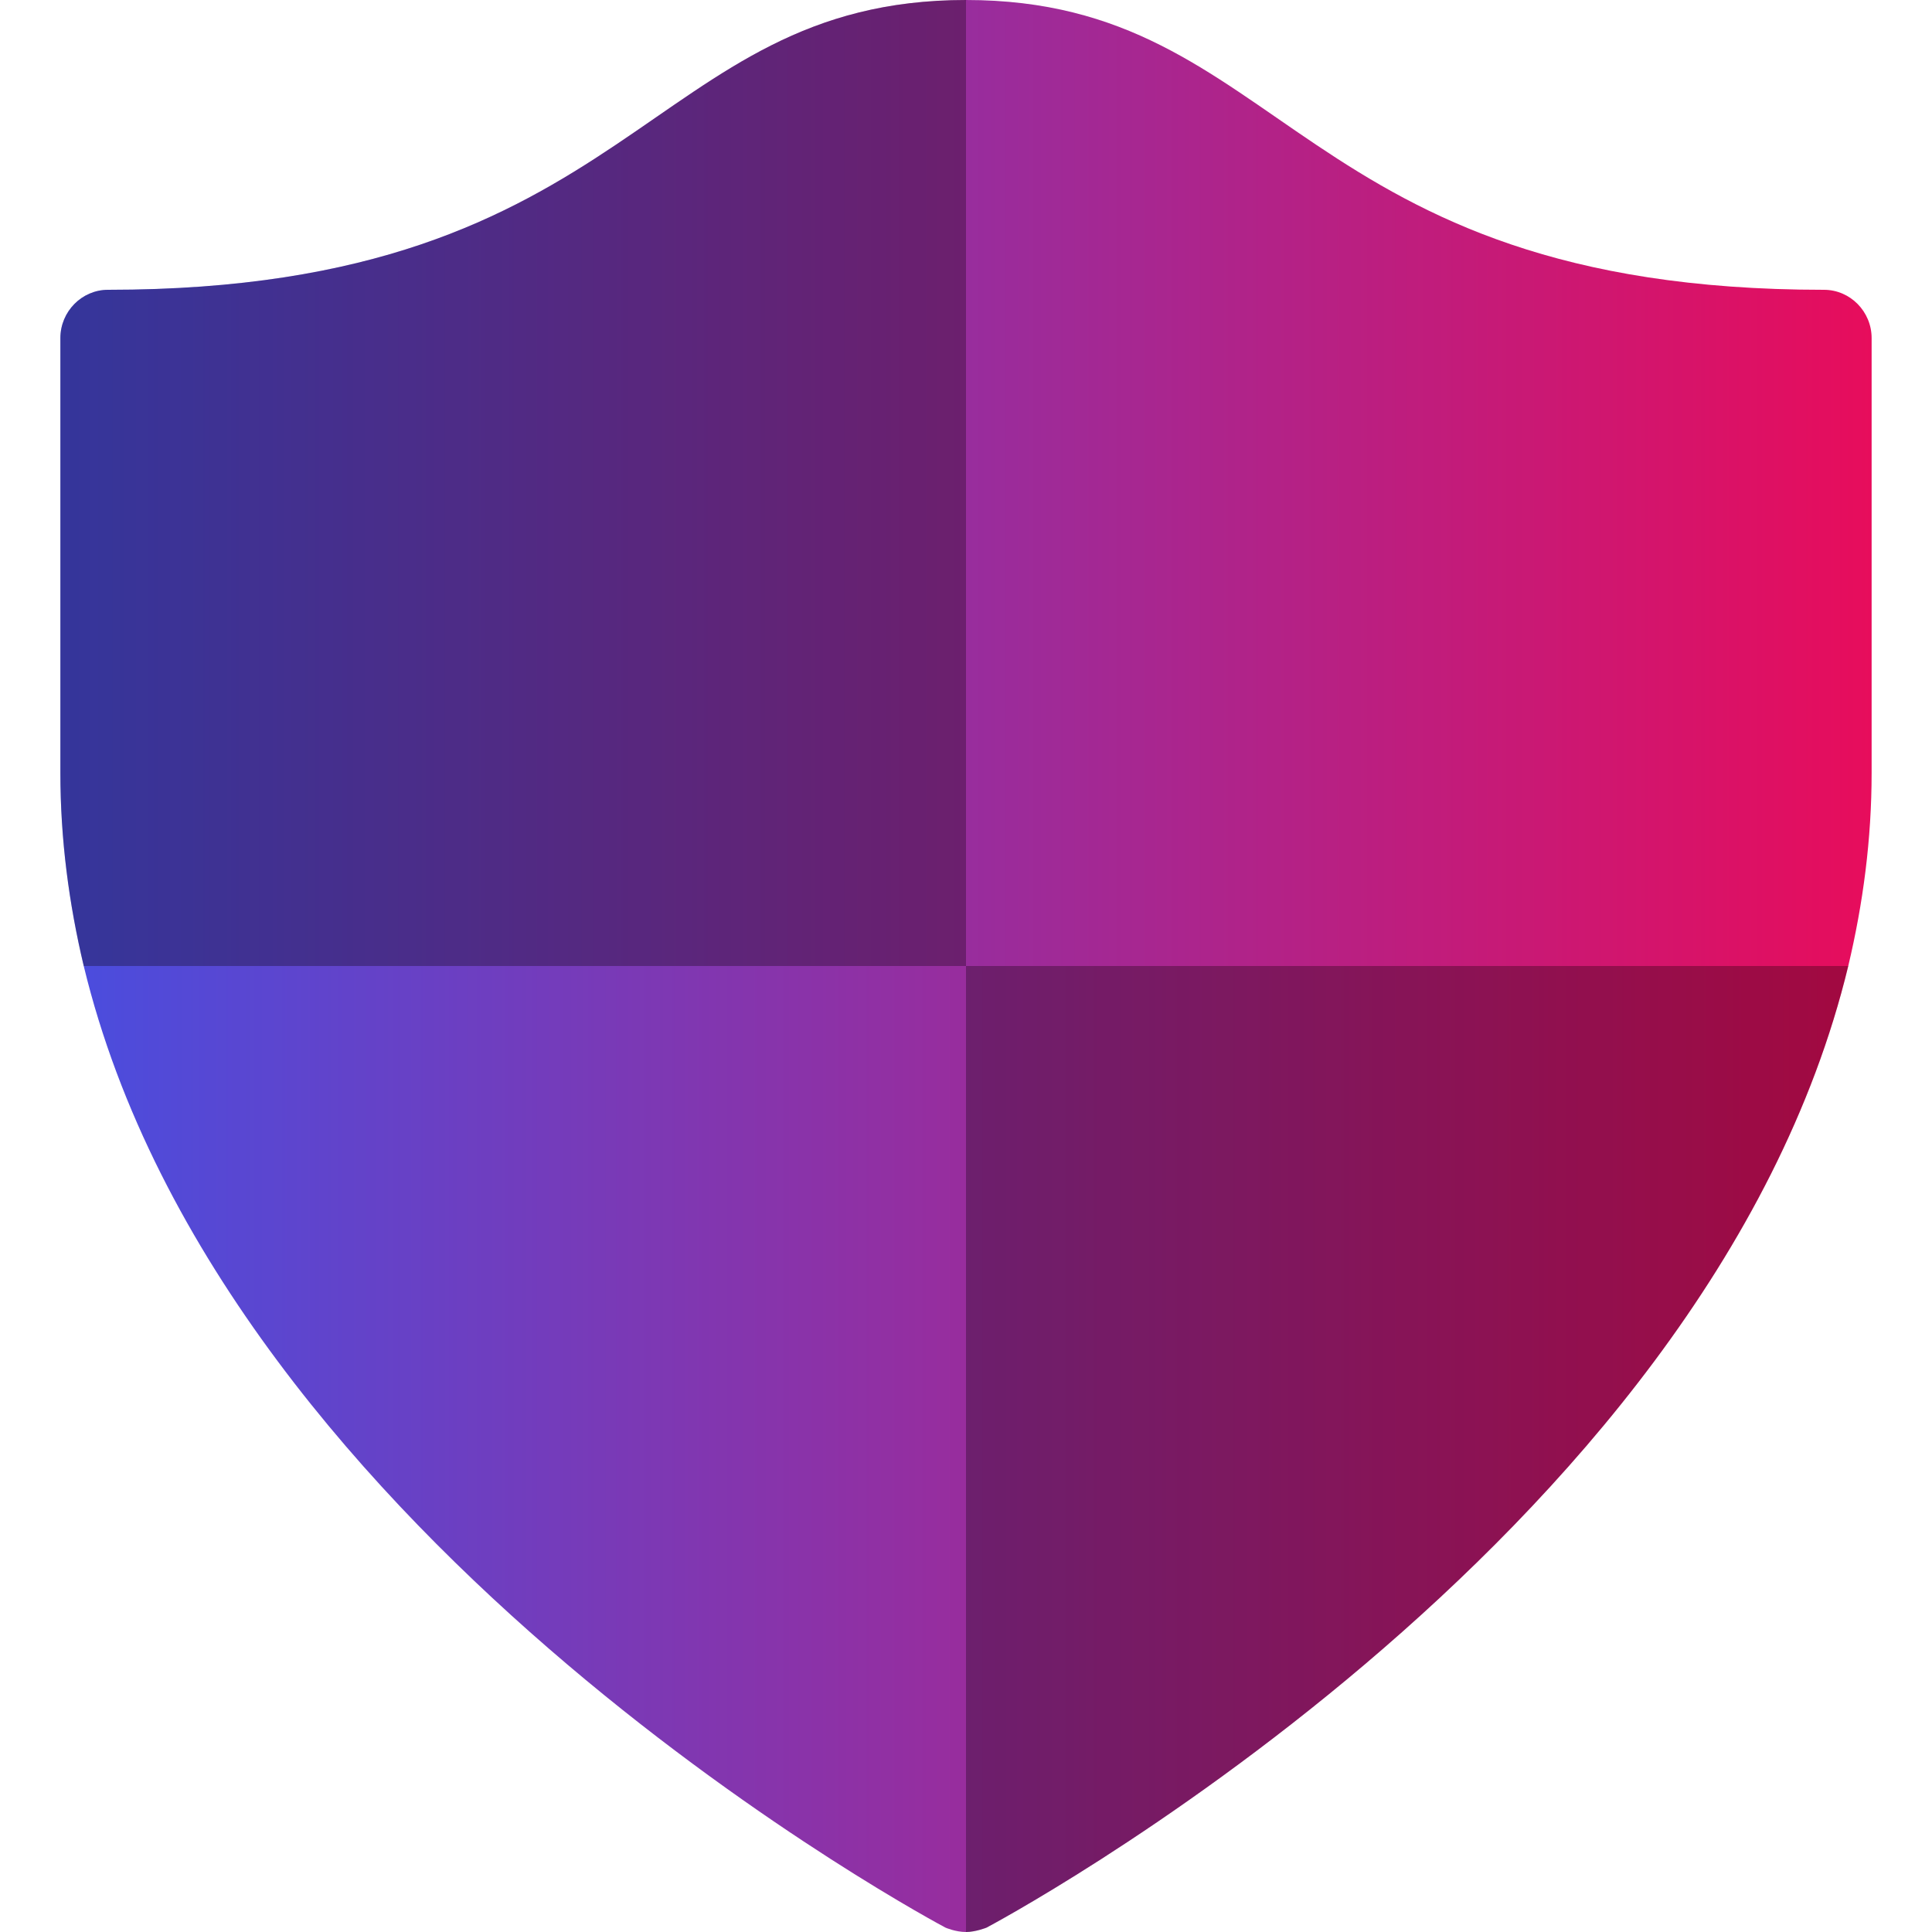 <?xml version="1.0" encoding="UTF-8"?>
<svg width="32px" height="32px" viewBox="0 0 32 32" version="1.1" xmlns="http://www.w3.org/2000/svg" xmlns:xlink="http://www.w3.org/1999/xlink">
    <title>E84E8CF3-6A1C-4B1E-B78E-A30CF71557AA</title>
    <defs>
        <linearGradient x1="100%" y1="-4.99600361e-13%" x2="-7.80625564e-16%" y2="-4.99600361e-13%" id="linearGradient-1">
            <stop stop-color="#E80C5B" offset="0%"></stop>
            <stop stop-color="#4A4DDE" offset="100%"></stop>
        </linearGradient>
        <path d="M15,0 L15.789,10 L15.789,15.899 L21.25,15.2 L29.613,16 C27.292,25.608 15.339,31.928 15.339,31.928 C15.339,31.928 15.158,32 15,32 L14.211,22 L14.895,16.8 L9.17,16.8 L0.387,16 C0.142,14.968 0,13.904 0,12.8 L0,5.6 L0,5.6 C0,5.16 0.355,4.8 0.789,4.8 C9.568,4.8 9.695,0 15,0 Z" id="path-2"></path>
    </defs>
    <g id="Resources" stroke="none" stroke-width="1" fill="none" fill-rule="evenodd">
        <g id="Customer-Stories-Inner" transform="translate(-955, -1948)">
            <g id="Group" transform="translate(915, 1908)">
                <g id="Group-6-Copy-2" transform="translate(40, 40)">
                    <rect id="Rectangle" x="0" y="0" width="32" height="32"></rect>
                    <g id="icons8-microsoft-admin" transform="translate(1, 0)">
                        <g id="Combined-Shape">
                            <use fill="url(#linearGradient-1)" xlink:href="#path-2"></use>
                            <use fill-opacity="0.3" fill="#000000" style="mix-blend-mode: overlay;" xlink:href="#path-2"></use>
                        </g>
                        <path d="M30,5.6 C30,5.6 30,10.288 30,12.8 C30,13.904 29.858,14.968 29.613,16 L15,16 L15,0 C20.305,0 20.432,4.8 29.211,4.8 C29.645,4.8 30,5.16 30,5.6 Z M15,16 L15,32 C14.826,32 14.661,31.928 14.661,31.928 C14.661,31.928 2.708,25.608 0.387,16 L15,16 Z" id="Combined-Shape" fill="url(#linearGradient-1)"></path>
                    </g>
                </g>
            </g>
        </g>
    </g>
</svg>